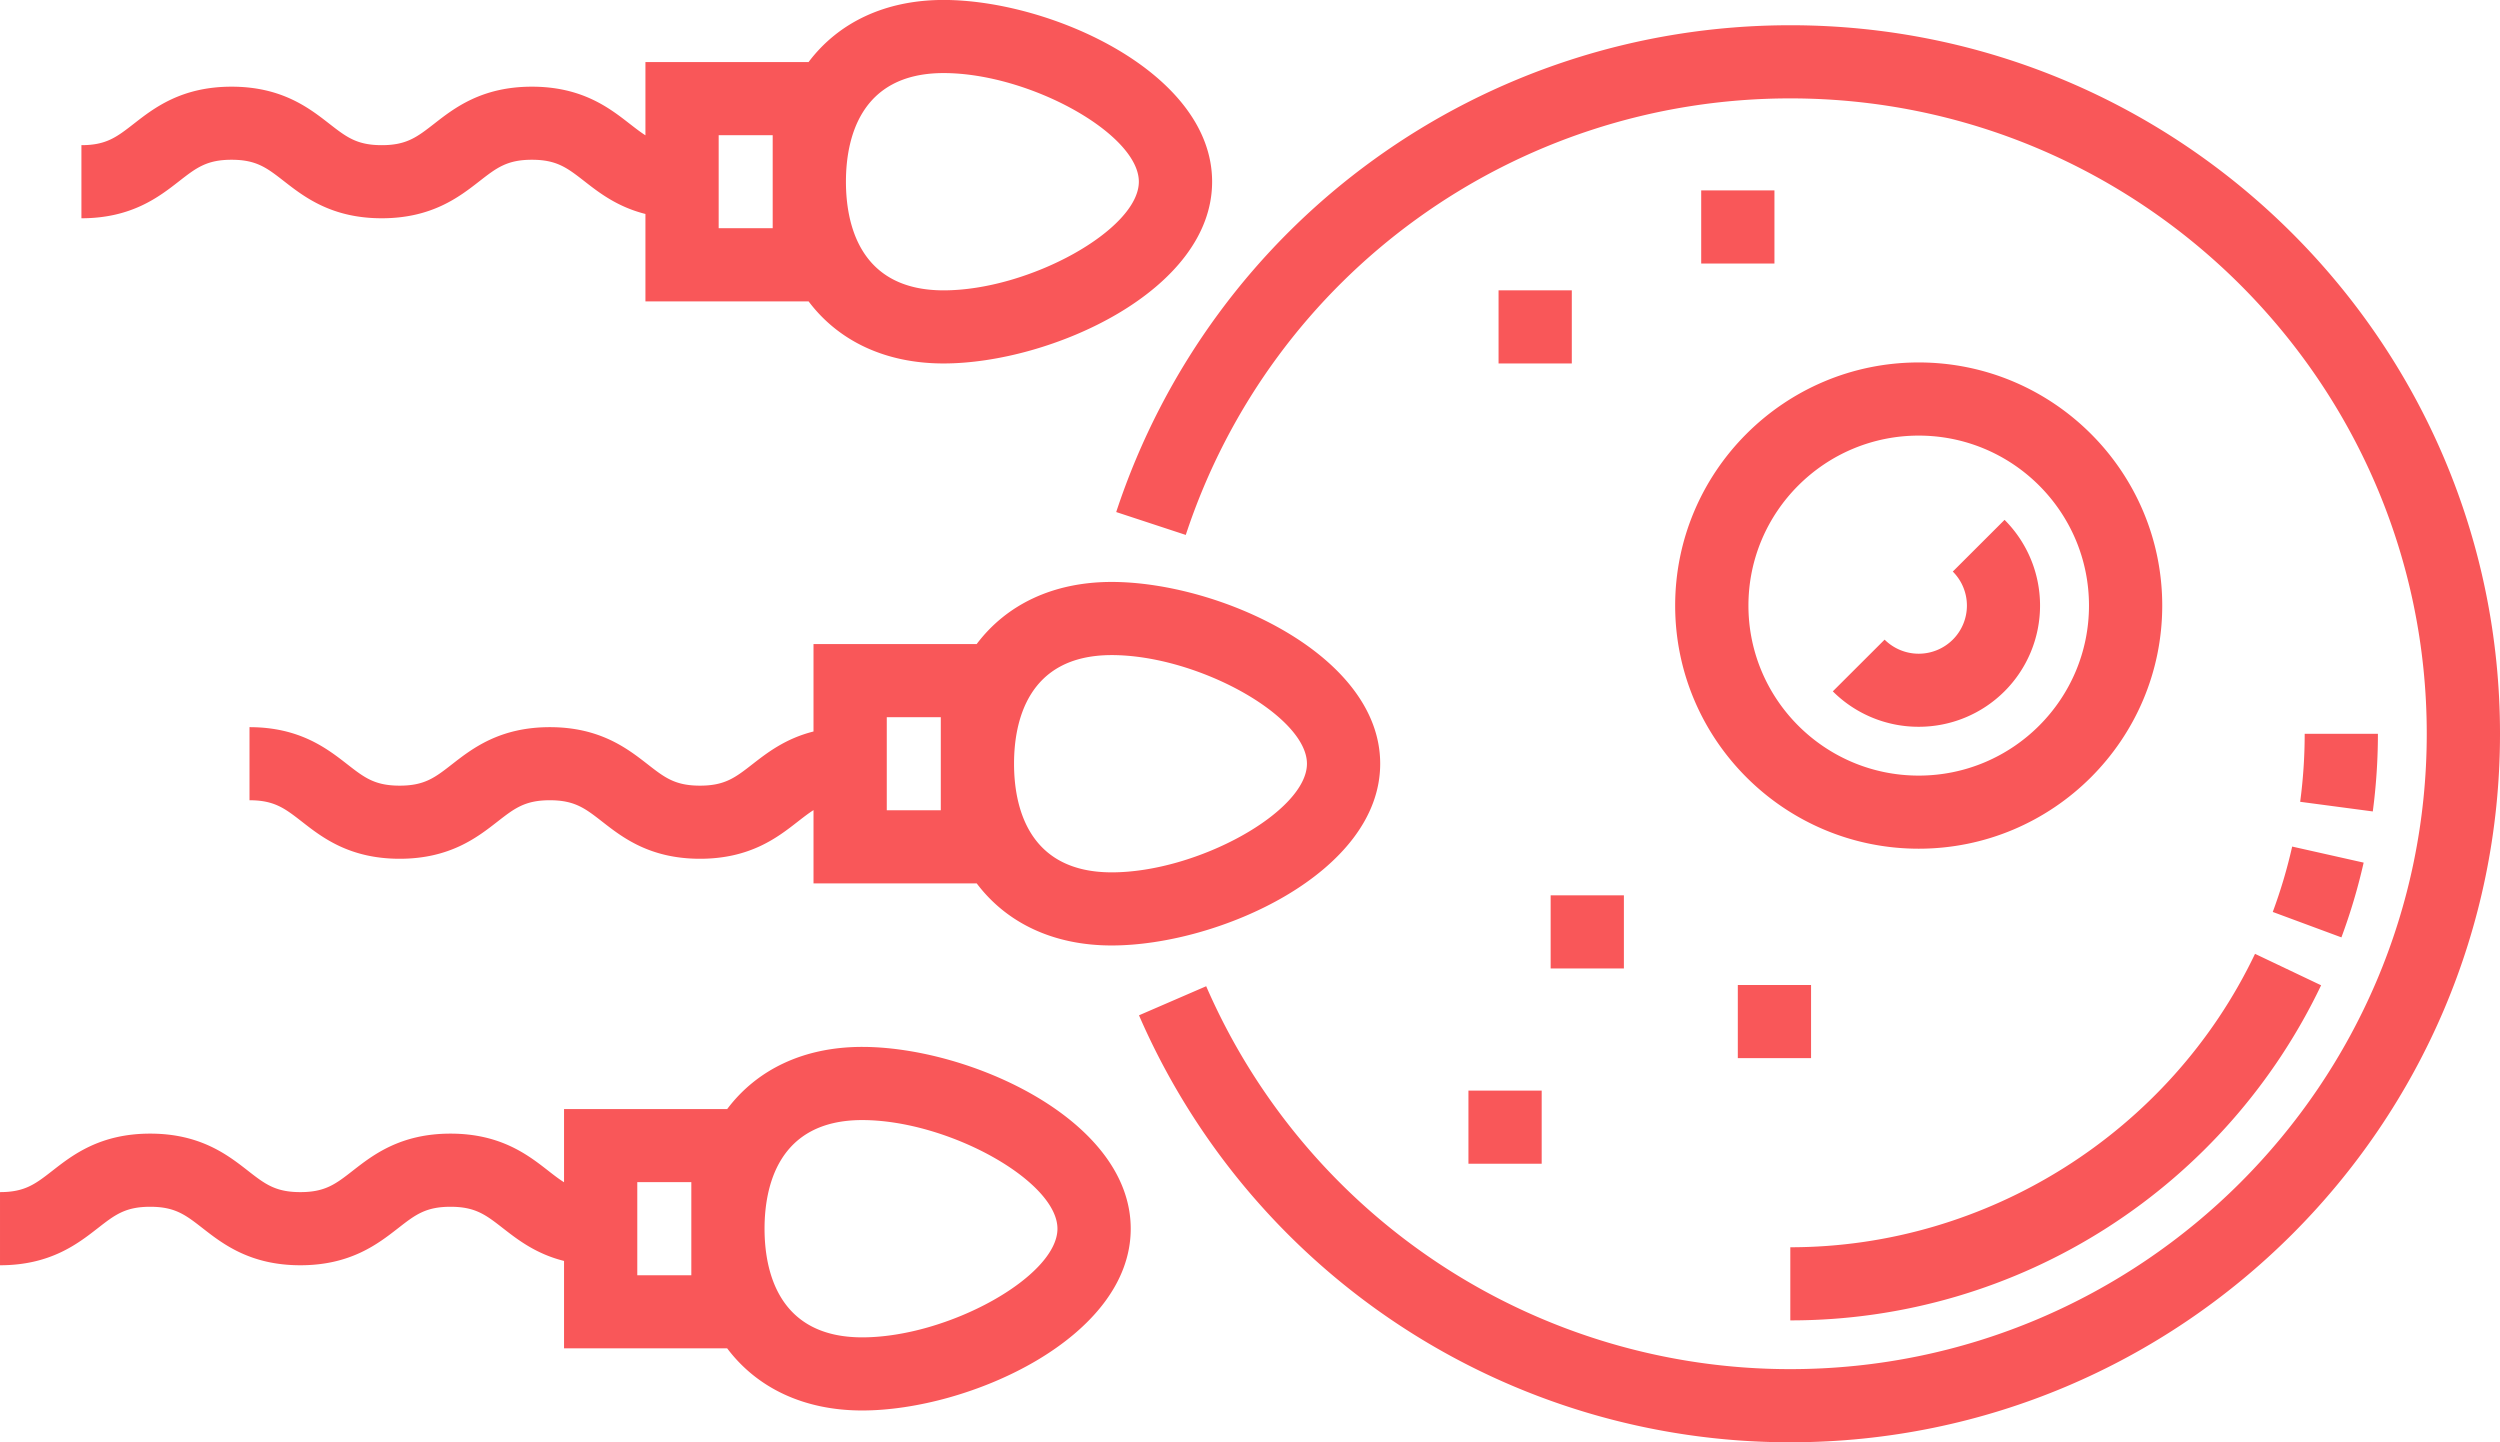 <svg xmlns="http://www.w3.org/2000/svg" preserveAspectRatio="xMidYMid" viewBox="0 0 104 60" fill="#f95759" width="104" height="60"><path d="M73.817 7.922v3.04H70.77v-3.04h3.047Zm6.001 7.156c5.586 0 10.131 4.537 10.131 10.114 0 5.578 -4.545 10.114 -10.131 10.114S69.687 30.77 69.687 25.192c0 -5.577 4.545 -10.114 10.131 -10.114Zm0 17.187c3.907 0 7.084 -3.172 7.084 -7.073 0 -3.899 -3.177 -7.071 -7.084 -7.071 -3.906 0 -7.083 3.172 -7.083 7.071 0 3.901 3.177 7.073 7.083 7.073ZM78.4 26.609a2.01 2.01 0 0 0 2.836 0 2 2 0 0 0 0 -2.832l2.154 -2.151a5.043 5.043 0 0 1 -3.572 8.608 5.044 5.044 0 0 1 -3.573 -1.474l2.155 -2.151Zm-6.107 14.367h3.047v3.043h-3.047v-3.043Zm2.184 13.952v-3.042c8.205 0 15.793 -4.791 19.332 -12.206l2.749 1.308a24.522 24.522 0 0 1 -8.862 10.058 24.368 24.368 0 0 1 -13.219 3.882Zm24.444 -24.403c0 1.08 -0.072 2.167 -0.213 3.231l-3.021 -0.401a21.34 21.34 0 0 0 0.188 -2.83h3.046Zm-4.374 7.412c0.328 -0.885 0.601 -1.801 0.807 -2.72l2.974 0.668a24.403 24.403 0 0 1 -0.925 3.11l-2.856 -1.058Zm-33.46 7.433h3.047v3.042h-3.047V45.37Zm6.467 -5.083h-3.047v-3.042h3.047v3.042ZM62.34 12.079h3.047v3.041H62.34v-3.041Zm12.137 47.92a29.522 29.522 0 0 1 -27.095 -17.762l2.795 -1.21a26.476 26.476 0 0 0 24.3 15.929c14.598 0 26.476 -11.858 26.476 -26.432 0 -14.575 -11.878 -26.431 -26.476 -26.431 -11.46 0 -21.567 7.297 -25.149 18.16l-2.894 -0.952C50.428 9.188 61.698 1.05 74.477 1.05 90.756 1.05 104 14.272 104 30.524c0 16.252 -13.244 29.475 -29.523 29.475ZM39.253 15.12c-2.432 0 -4.379 -0.941 -5.616 -2.583H26.85V8.901c-1.168 -0.294 -1.934 -0.889 -2.536 -1.36 -0.718 -0.557 -1.149 -0.895 -2.187 -0.895 -1.037 0 -1.47 0.338 -2.186 0.895 -0.833 0.649 -1.975 1.539 -4.061 1.539 -2.085 0 -3.227 -0.89 -4.061 -1.539 -0.716 -0.557 -1.148 -0.895 -2.185 -0.895 -1.039 0 -1.471 0.338 -2.187 0.895 -0.833 0.65 -1.975 1.539 -4.06 1.539V6.039c1.037 0 1.47 -0.338 2.186 -0.895 0.833 -0.65 1.975 -1.538 4.061 -1.538s3.227 0.888 4.061 1.538c0.716 0.557 1.148 0.895 2.186 0.895 1.037 0 1.47 -0.338 2.186 -0.895 0.833 -0.65 1.974 -1.538 4.06 -1.538 2.086 0 3.227 0.888 4.061 1.538 0.242 0.187 0.451 0.351 0.662 0.485V2.581h6.787C34.874 0.939 36.821 -0.002 39.253 -0.002c4.448 0 11.171 3.016 11.171 7.561s-6.723 7.561 -11.171 7.561Zm-7.109 -9.496h-2.247v3.87h2.247v-3.87Zm7.109 -2.584c-3.534 0 -4.062 2.831 -4.062 4.519 0 1.688 0.528 4.52 4.062 4.52 3.568 0 8.123 -2.534 8.123 -4.52 0 -1.986 -4.555 -4.519 -8.123 -4.519Zm1.377 23.753c1.237 -1.644 3.184 -2.584 5.616 -2.584 4.447 0 11.17 3.017 11.17 7.562s-6.723 7.561 -11.17 7.561c-2.432 0 -4.379 -0.941 -5.616 -2.584v0.001h-6.788v-3.048c-0.21 0.134 -0.42 0.297 -0.662 0.485 -0.833 0.651 -1.975 1.539 -4.06 1.539 -2.086 0 -3.227 -0.888 -4.061 -1.539 -0.715 -0.557 -1.148 -0.895 -2.186 -0.895s-1.47 0.338 -2.186 0.895c-0.834 0.651 -1.976 1.539 -4.061 1.539 -2.086 0 -3.227 -0.888 -4.06 -1.539 -0.717 -0.557 -1.15 -0.895 -2.187 -0.895V30.25c2.086 0 3.227 0.89 4.06 1.538 0.717 0.559 1.149 0.895 2.187 0.895 1.038 0 1.47 -0.336 2.186 -0.895 0.834 -0.648 1.975 -1.538 4.061 -1.538s3.227 0.89 4.061 1.538c0.716 0.559 1.148 0.895 2.186 0.895 1.037 0 1.469 -0.336 2.186 -0.895 0.604 -0.469 1.368 -1.065 2.536 -1.358v-3.637h6.788Zm5.616 9.497c3.568 0 8.123 -2.534 8.123 -4.519 0 -1.986 -4.555 -4.519 -8.123 -4.519 -3.535 0 -4.062 2.83 -4.062 4.519 0 1.687 0.527 4.519 4.062 4.519Zm-9.356 -2.584h2.247v-3.87H36.89v3.87ZM10.308 48.698c0.716 0.559 1.149 0.894 2.187 0.894 1.037 0 1.469 -0.335 2.185 -0.894 0.834 -0.65 1.976 -1.539 4.061 -1.539 2.086 0 3.227 0.889 4.06 1.539 0.243 0.19 0.452 0.352 0.663 0.484v-3.045h6.787c1.237 -1.644 3.184 -2.586 5.615 -2.586 4.448 0 11.172 3.018 11.172 7.564 0 4.544 -6.724 7.561 -11.171 7.561 -2.432 0 -4.379 -0.942 -5.616 -2.584h-6.787v-3.637c-1.167 -0.291 -1.933 -0.888 -2.537 -1.358 -0.716 -0.558 -1.148 -0.895 -2.186 -0.895 -1.037 0 -1.47 0.337 -2.185 0.895 -0.834 0.649 -1.975 1.538 -4.061 1.538s-3.228 -0.889 -4.061 -1.538c-0.716 -0.558 -1.149 -0.895 -2.186 -0.895 -1.038 0 -1.47 0.337 -2.186 0.895 -0.834 0.649 -1.976 1.538 -4.062 1.538v-3.043c1.038 0 1.471 -0.336 2.187 -0.894 0.833 -0.65 1.975 -1.539 4.061 -1.539 2.085 0 3.227 0.889 4.06 1.539Zm25.558 6.936c3.57 0 8.124 -2.535 8.124 -4.519 0 -1.986 -4.554 -4.52 -8.124 -4.52 -3.533 0 -4.061 2.832 -4.061 4.52 0 1.687 0.528 4.519 4.061 4.519Zm-9.355 -2.584h2.248v-3.872h-2.248v3.872Z"></path></svg>